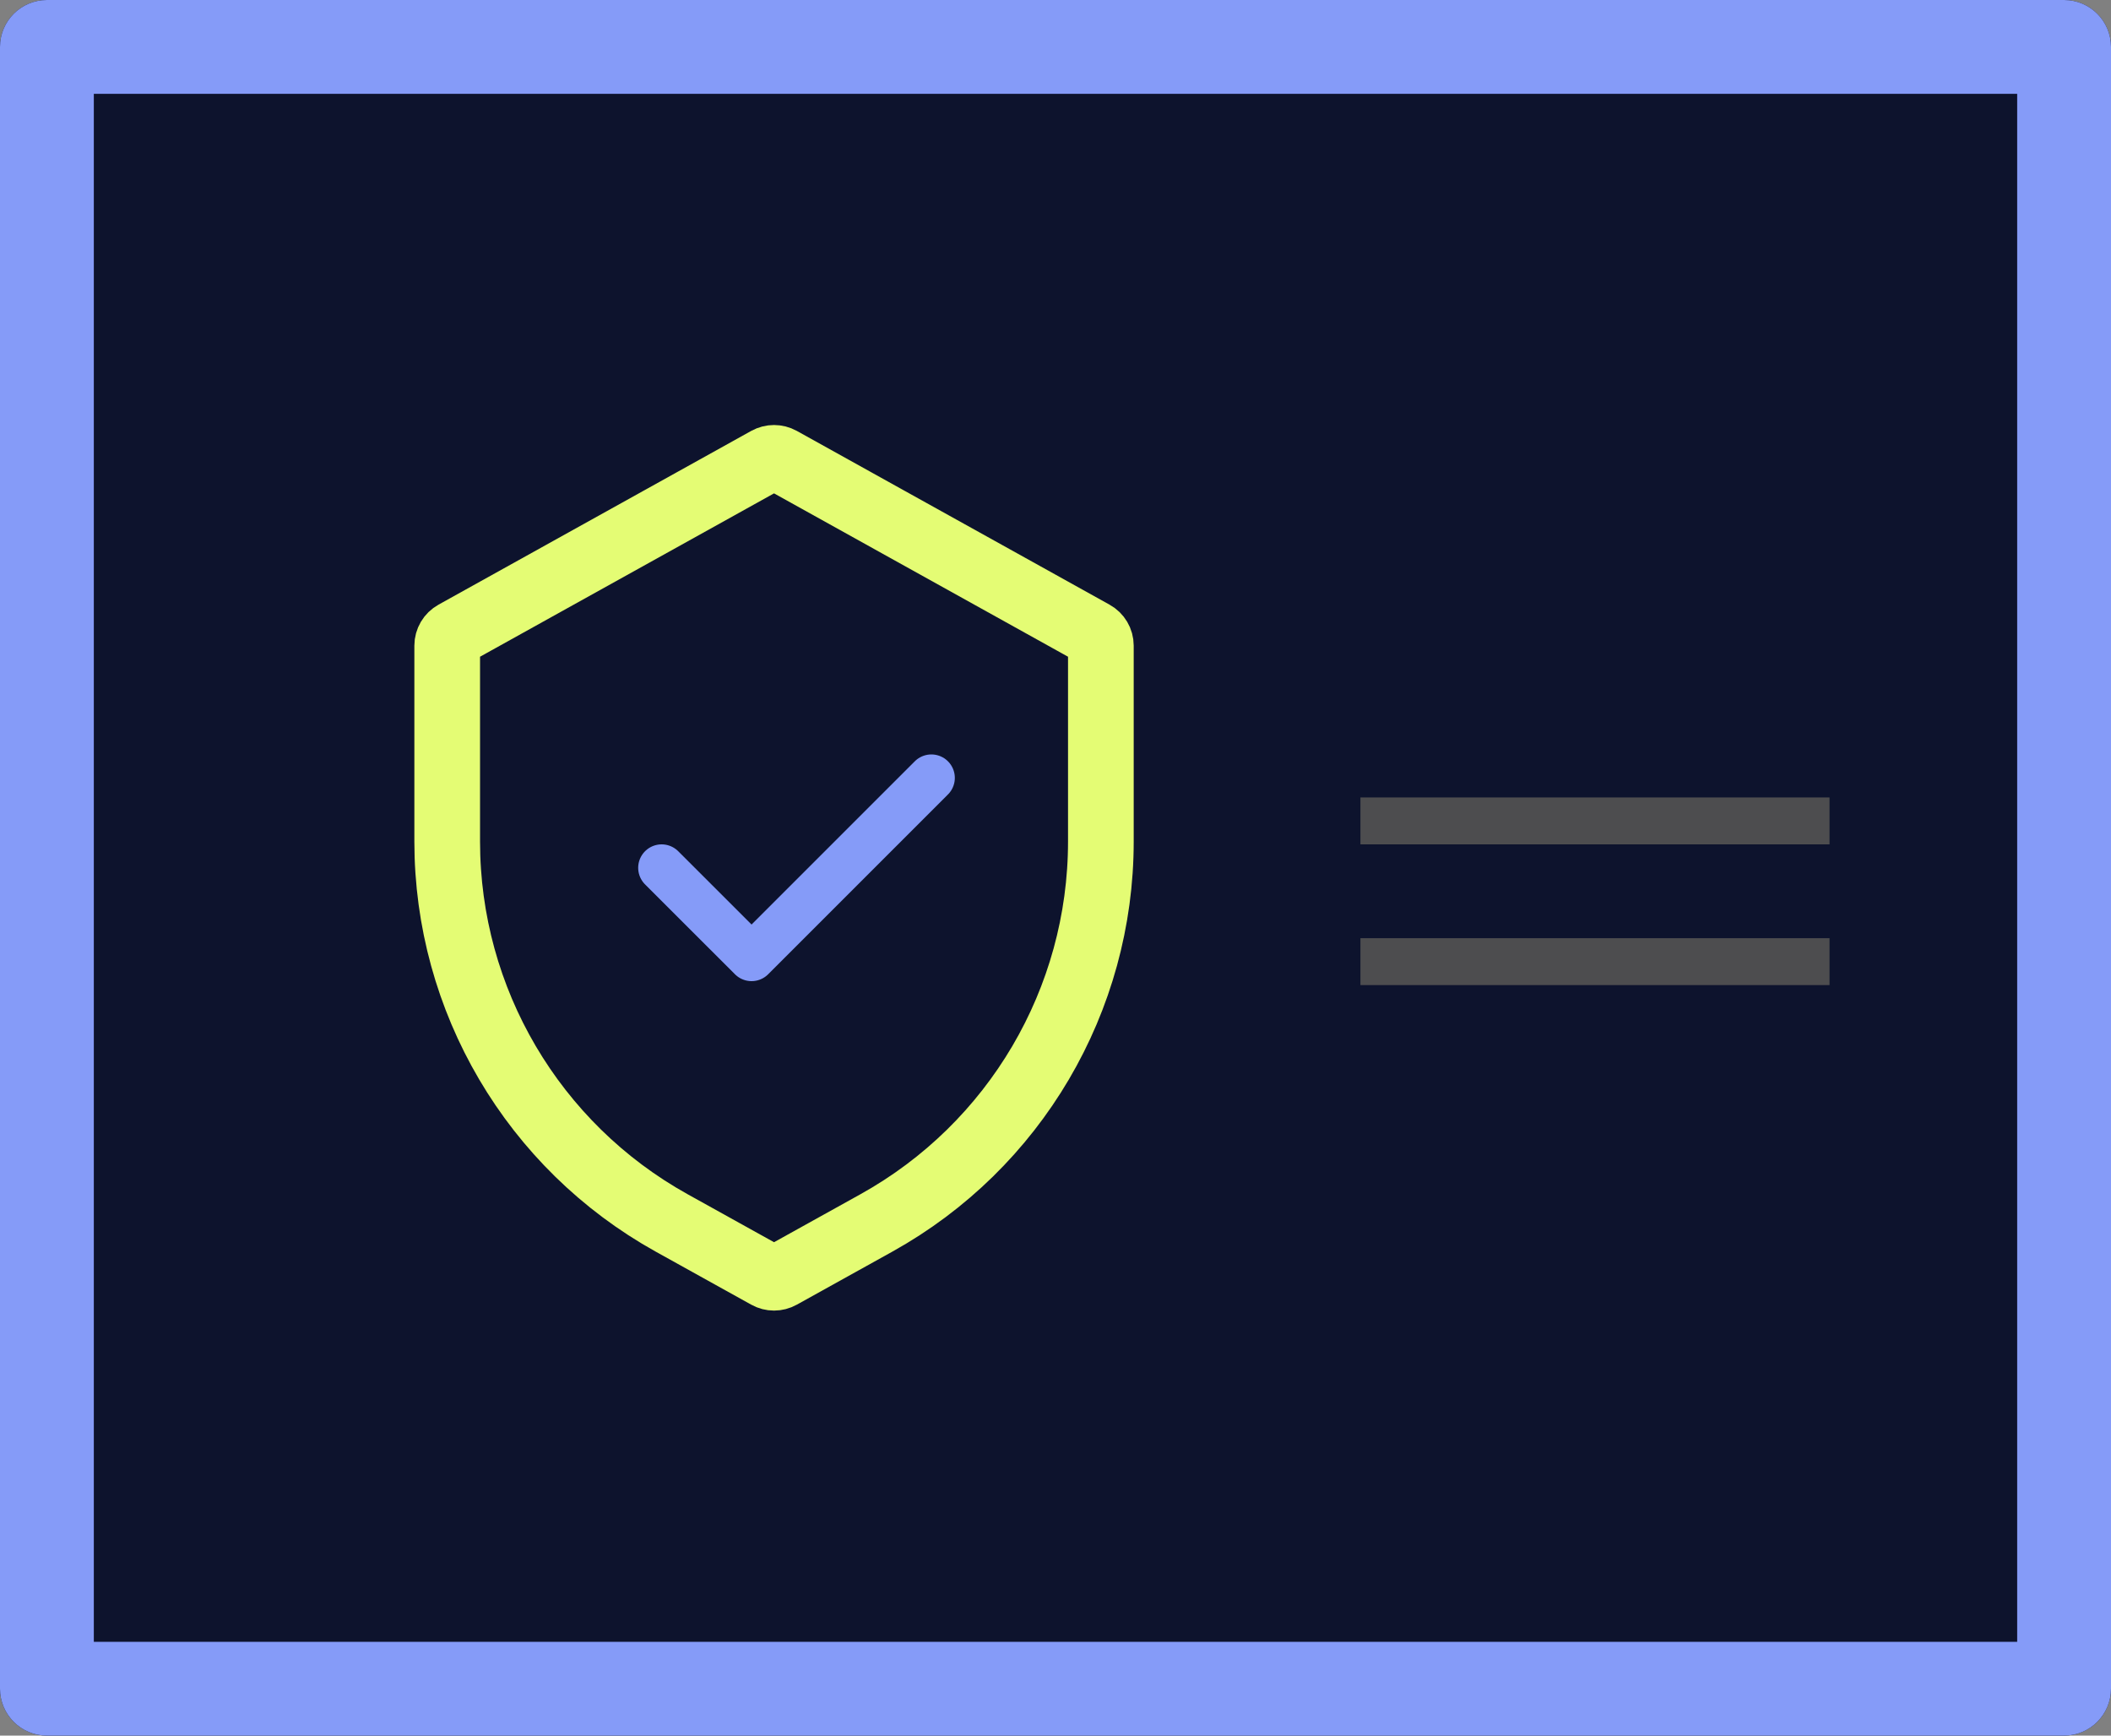 <?xml version="1.0" encoding="UTF-8"?> <svg xmlns="http://www.w3.org/2000/svg" width="45" height="37" viewBox="0 0 45 37" fill="none"><rect x="0" y="0" width="45" height="37" fill="#808080" stroke="none"/> <path d="M0 1C0 0.448 0.448 0 1 0H44C44.552 0 45 0.448 45 1V36C45 36.552 44.552 37 44 37H1C0.448 37 0 36.552 0 36V1Z" fill="#0D132D"></path> <path fill-rule="evenodd" clip-rule="evenodd" d="M2 2V35H43V2H2ZM1 0C0.448 0 0 0.448 0 1V36C0 36.552 0.448 37 1 37H44C44.552 37 45 36.552 45 36V1C45 0.448 44.552 0 44 0H1Z" fill="#859BF8"></path> <path fill-rule="evenodd" clip-rule="evenodd" d="M39 18L29 18L29 17L39 17L39 18Z" fill="#4D4D4F"></path> <path fill-rule="evenodd" clip-rule="evenodd" d="M39 21L29 21L29 20L39 20L39 21Z" fill="#4D4D4F"></path> <path d="M9.533 13.764C9.533 13.655 9.592 13.555 9.688 13.502L16.354 9.798C16.445 9.748 16.555 9.748 16.646 9.798L23.312 13.502C23.408 13.555 23.467 13.655 23.467 13.764V17.94C23.467 21.317 21.636 24.429 18.683 26.07L16.646 27.201C16.555 27.252 16.445 27.252 16.354 27.201L14.317 26.07C11.364 24.429 9.533 21.317 9.533 17.94V13.764Z" fill="#0D132D" stroke="#E4FC74" stroke-width="1.4"></path> <path d="M14.104 18.5L16.021 20.416L19.854 16.583" stroke="#859BF8" stroke-linecap="round" stroke-linejoin="round"></path> </svg> 